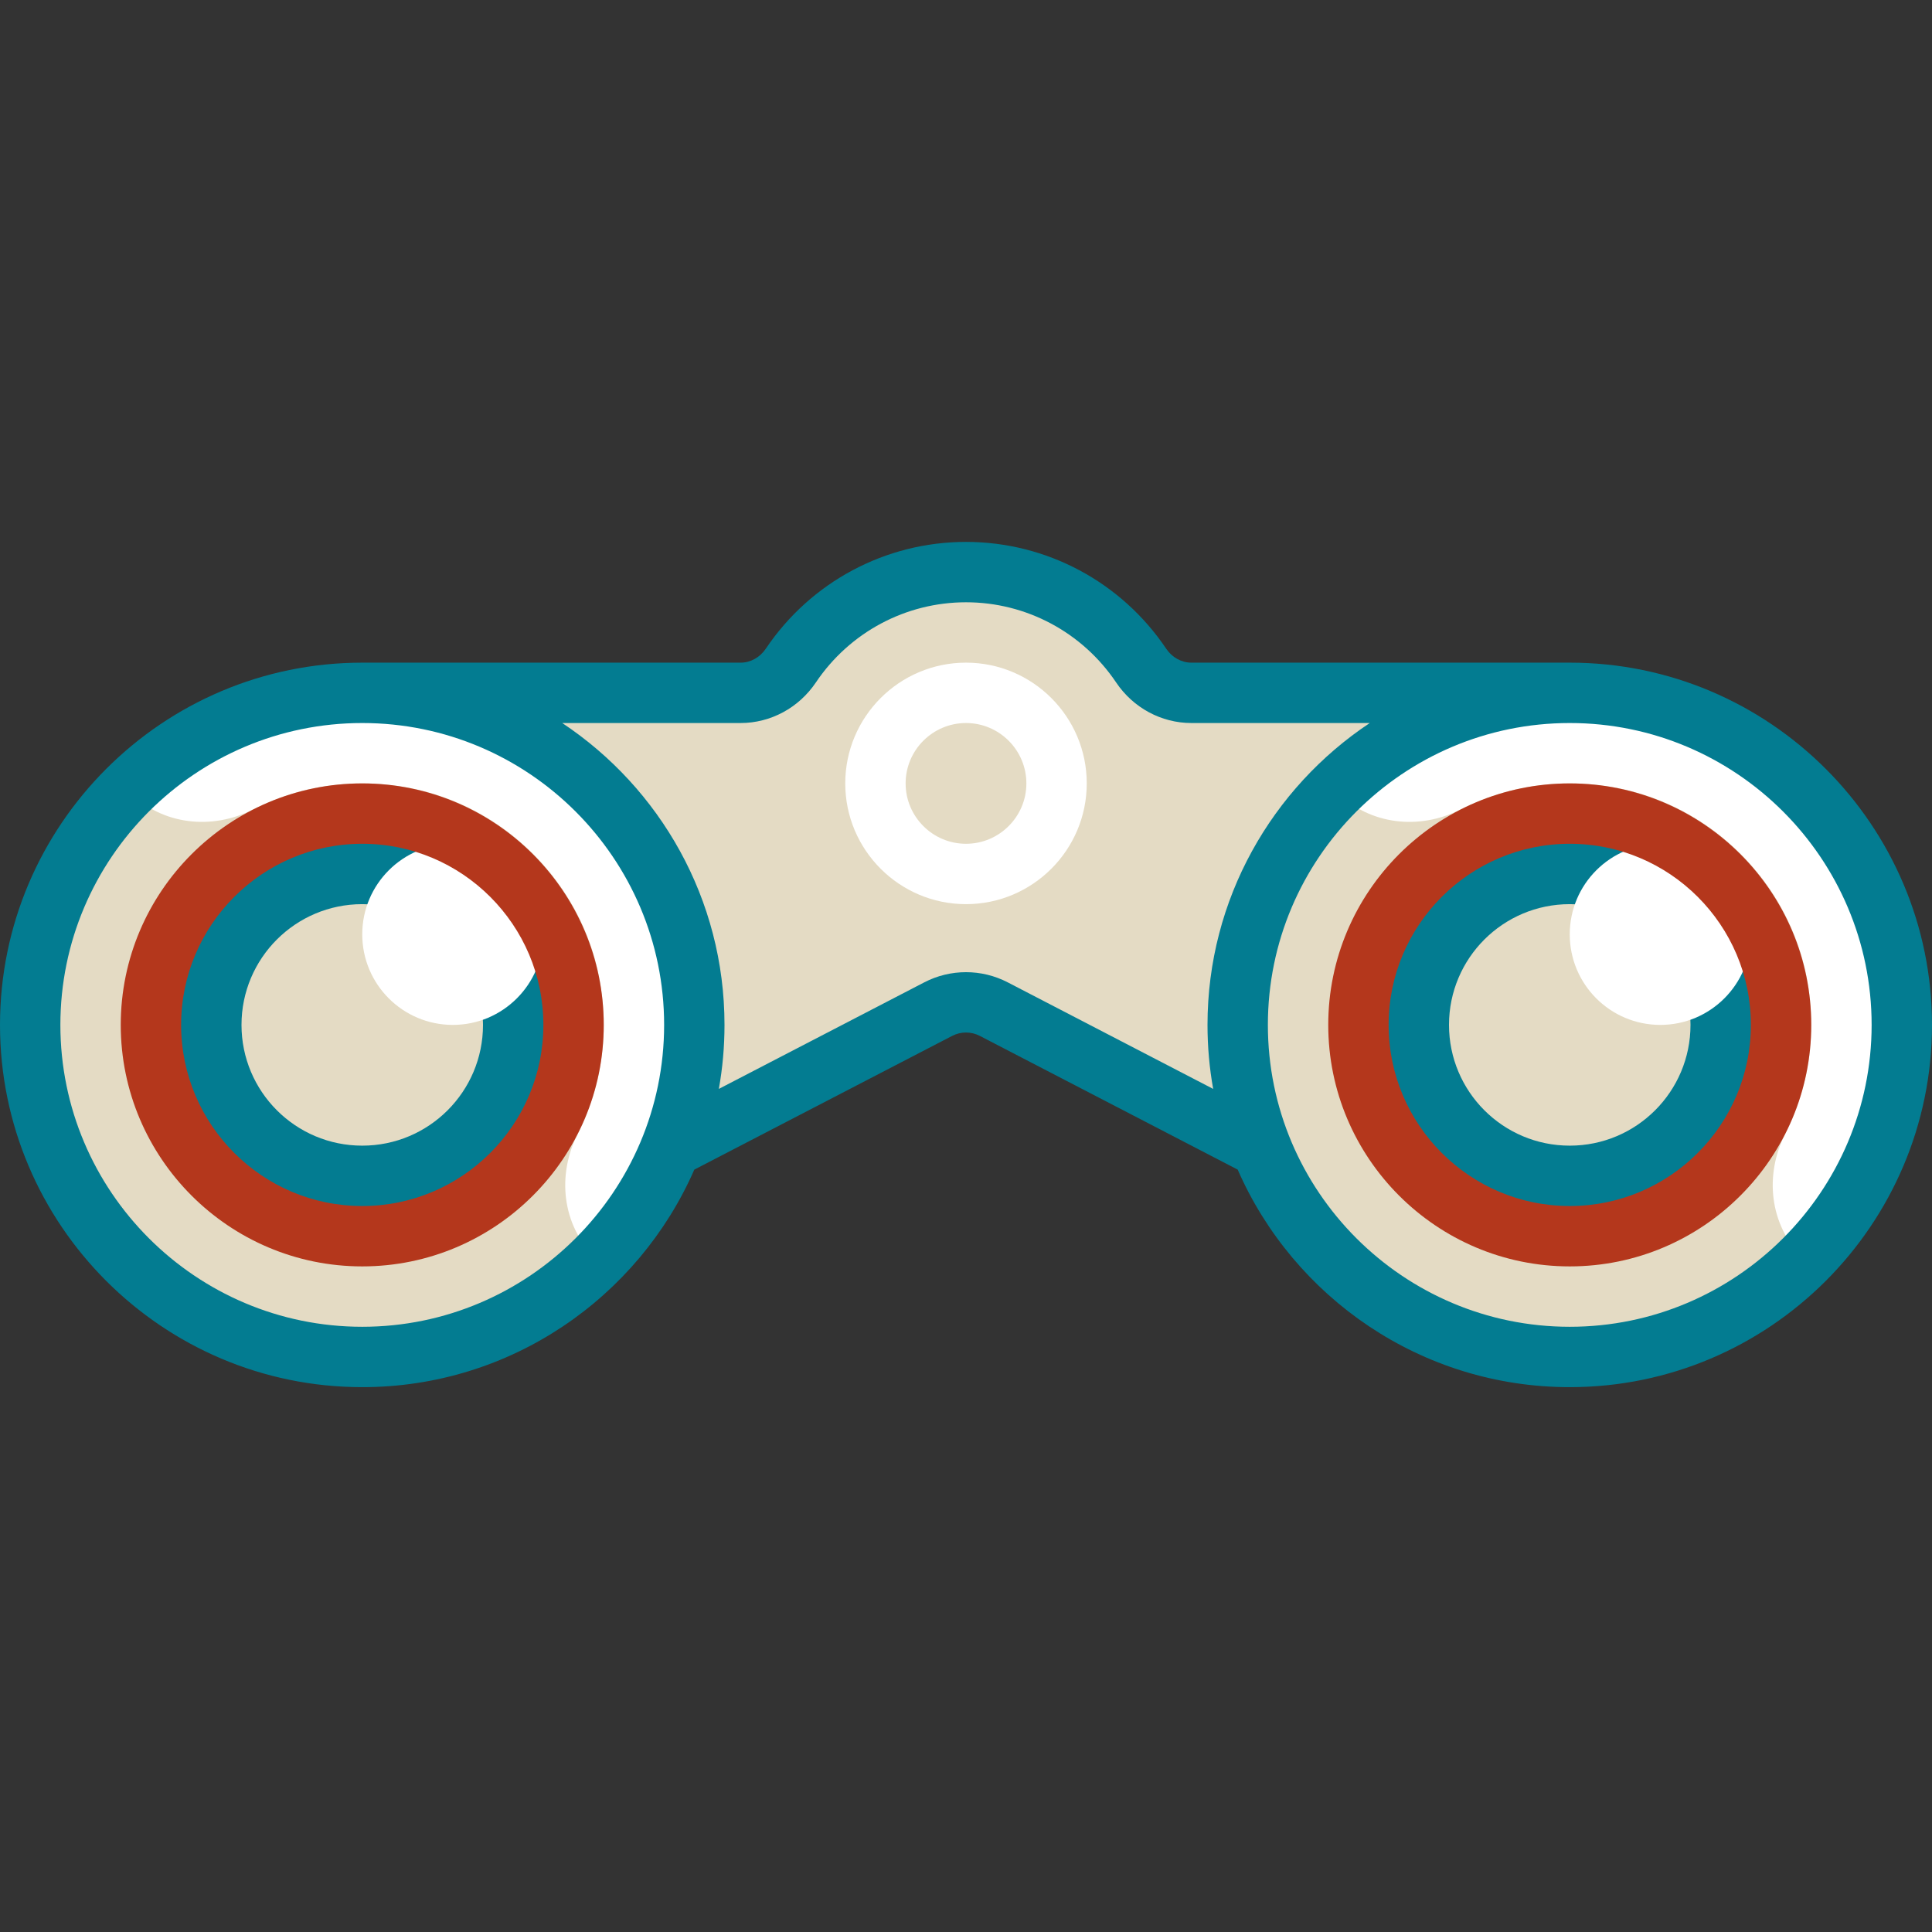 <?xml version="1.0" encoding="UTF-8"?><svg id="Ebene_2" xmlns="http://www.w3.org/2000/svg" viewBox="0 0 512 512"><rect x="0" y="0" width="512" height="512" fill="#333333" stroke="none"/><defs><style>.cls-1{fill:none;}.cls-2{fill:#037c91;}.cls-3{fill:#e4dbc4;}.cls-4{fill:#fff;}.cls-5{fill:#b4371c;}</style></defs><g id="Capa_1"><path class="cls-3" d="M416,183.61h-100.27c-5.38,0-10.31-2.76-13.31-7.22-10.05-14.93-27.07-24.78-46.42-24.78s-36.37,9.84-46.42,24.78c-3,4.46-7.93,7.22-13.31,7.22h-97.35c-48.45,0-90.02,37.91-90.9,86.35-.9,49.36,38.84,89.65,87.99,89.65,37.07,0,68.72-22.95,81.68-55.39l70.95-36.79c4.62-2.39,10.11-2.39,14.73,0l70.95,36.79c14.4,36.02,51.85,60.35,94.16,54.53,39.14-5.38,70.45-37.52,74.93-76.78,6.08-53.24-35.39-98.36-87.41-98.36h0Z"/><circle class="cls-2" cx="416" cy="271.61" r="56"/><circle class="cls-3" cx="416" cy="271.61" r="32"/><circle class="cls-4" cx="440" cy="247.61" r="24"/><path class="cls-4" d="M428.54,208.81c25.16,4.81,45.45,25.1,50.26,50.26,2.87,15,.45,29.33-5.71,41.45-5.55,10.92-4.13,24.05,4.53,32.71l.57.57c19.15-19.15,29.54-47.06,24.57-77.12-6.02-36.43-35.41-65.81-71.84-71.84-30.07-4.97-57.98,5.42-77.12,24.57l.57.57c8.66,8.66,21.8,10.08,32.71,4.53,12.12-6.16,26.45-8.57,41.45-5.71h0Z"/><circle class="cls-2" cx="96" cy="271.61" r="56"/><circle class="cls-3" cx="96" cy="271.61" r="32"/><circle class="cls-4" cx="120" cy="247.61" r="24"/><path class="cls-4" d="M108.54,208.81c25.16,4.81,45.45,25.1,50.26,50.26,2.87,15,.45,29.33-5.71,41.45-5.55,10.92-4.13,24.05,4.53,32.71l.57.57c19.15-19.15,29.54-47.06,24.57-77.12-6.02-36.43-35.41-65.81-71.84-71.84-30.07-4.97-57.97,5.42-77.12,24.57l.57.57c8.66,8.66,21.8,10.08,32.72,4.53,12.12-6.16,26.45-8.57,41.45-5.71Z"/><path class="cls-4" d="M256,239.61c-17.65,0-32-14.35-32-32s14.35-32,32-32,32,14.35,32,32-14.36,32-32,32ZM256,191.61c-8.82,0-16,7.18-16,16s7.18,16,16,16,16-7.18,16-16-7.18-16-16-16Z"/><path class="cls-5" d="M96,335.61c-35.29,0-64-28.71-64-64s28.71-64,64-64,64,28.71,64,64-28.71,64-64,64ZM96,223.61c-26.47,0-48,21.53-48,48s21.53,48,48,48,48-21.53,48-48-21.53-48-48-48Z"/><path class="cls-5" d="M416,335.61c-35.29,0-64-28.71-64-64s28.71-64,64-64,64,28.71,64,64-28.71,64-64,64ZM416,223.61c-26.47,0-48,21.53-48,48s21.53,48,48,48,48-21.53,48-48-21.53-48-48-48Z"/><path class="cls-2" d="M416,175.61h-100.27c-2.62,0-5.12-1.38-6.67-3.69-11.93-17.73-31.76-28.31-53.06-28.31s-41.13,10.58-53.06,28.31c-1.55,2.31-4.05,3.69-6.67,3.69h-100.27C43.06,175.61,0,218.68,0,271.61s43.06,96,96,96c39.31,0,73.17-23.75,88-57.65l68.32-35.43c2.3-1.2,5.06-1.2,7.36,0l68.32,35.43c14.83,33.9,48.69,57.65,88,57.65,52.93,0,96-43.07,96-96s-43.07-96-96-96h0ZM96,351.61c-44.11,0-80-35.89-80-80s35.89-80,80-80,80,35.89,80,80-35.89,80-80,80ZM267.05,260.33c-6.92-3.59-15.18-3.59-22.1,0l-54.45,28.24c.99-5.51,1.5-11.17,1.5-16.96,0-33.35-17.1-62.79-43-80h47.27c7.96,0,15.41-4.02,19.95-10.76,8.95-13.3,23.82-21.24,39.78-21.24s30.83,7.94,39.78,21.24c4.53,6.74,11.99,10.76,19.95,10.76h47.27c-25.89,17.21-43,46.65-43,80,0,5.78.51,11.45,1.5,16.96l-54.45-28.24ZM416,351.61c-44.11,0-80-35.89-80-80s35.89-80,80-80,80,35.89,80,80-35.89,80-80,80Z"/><rect class="cls-1" x="0" width="512" height="512"/></g></svg>